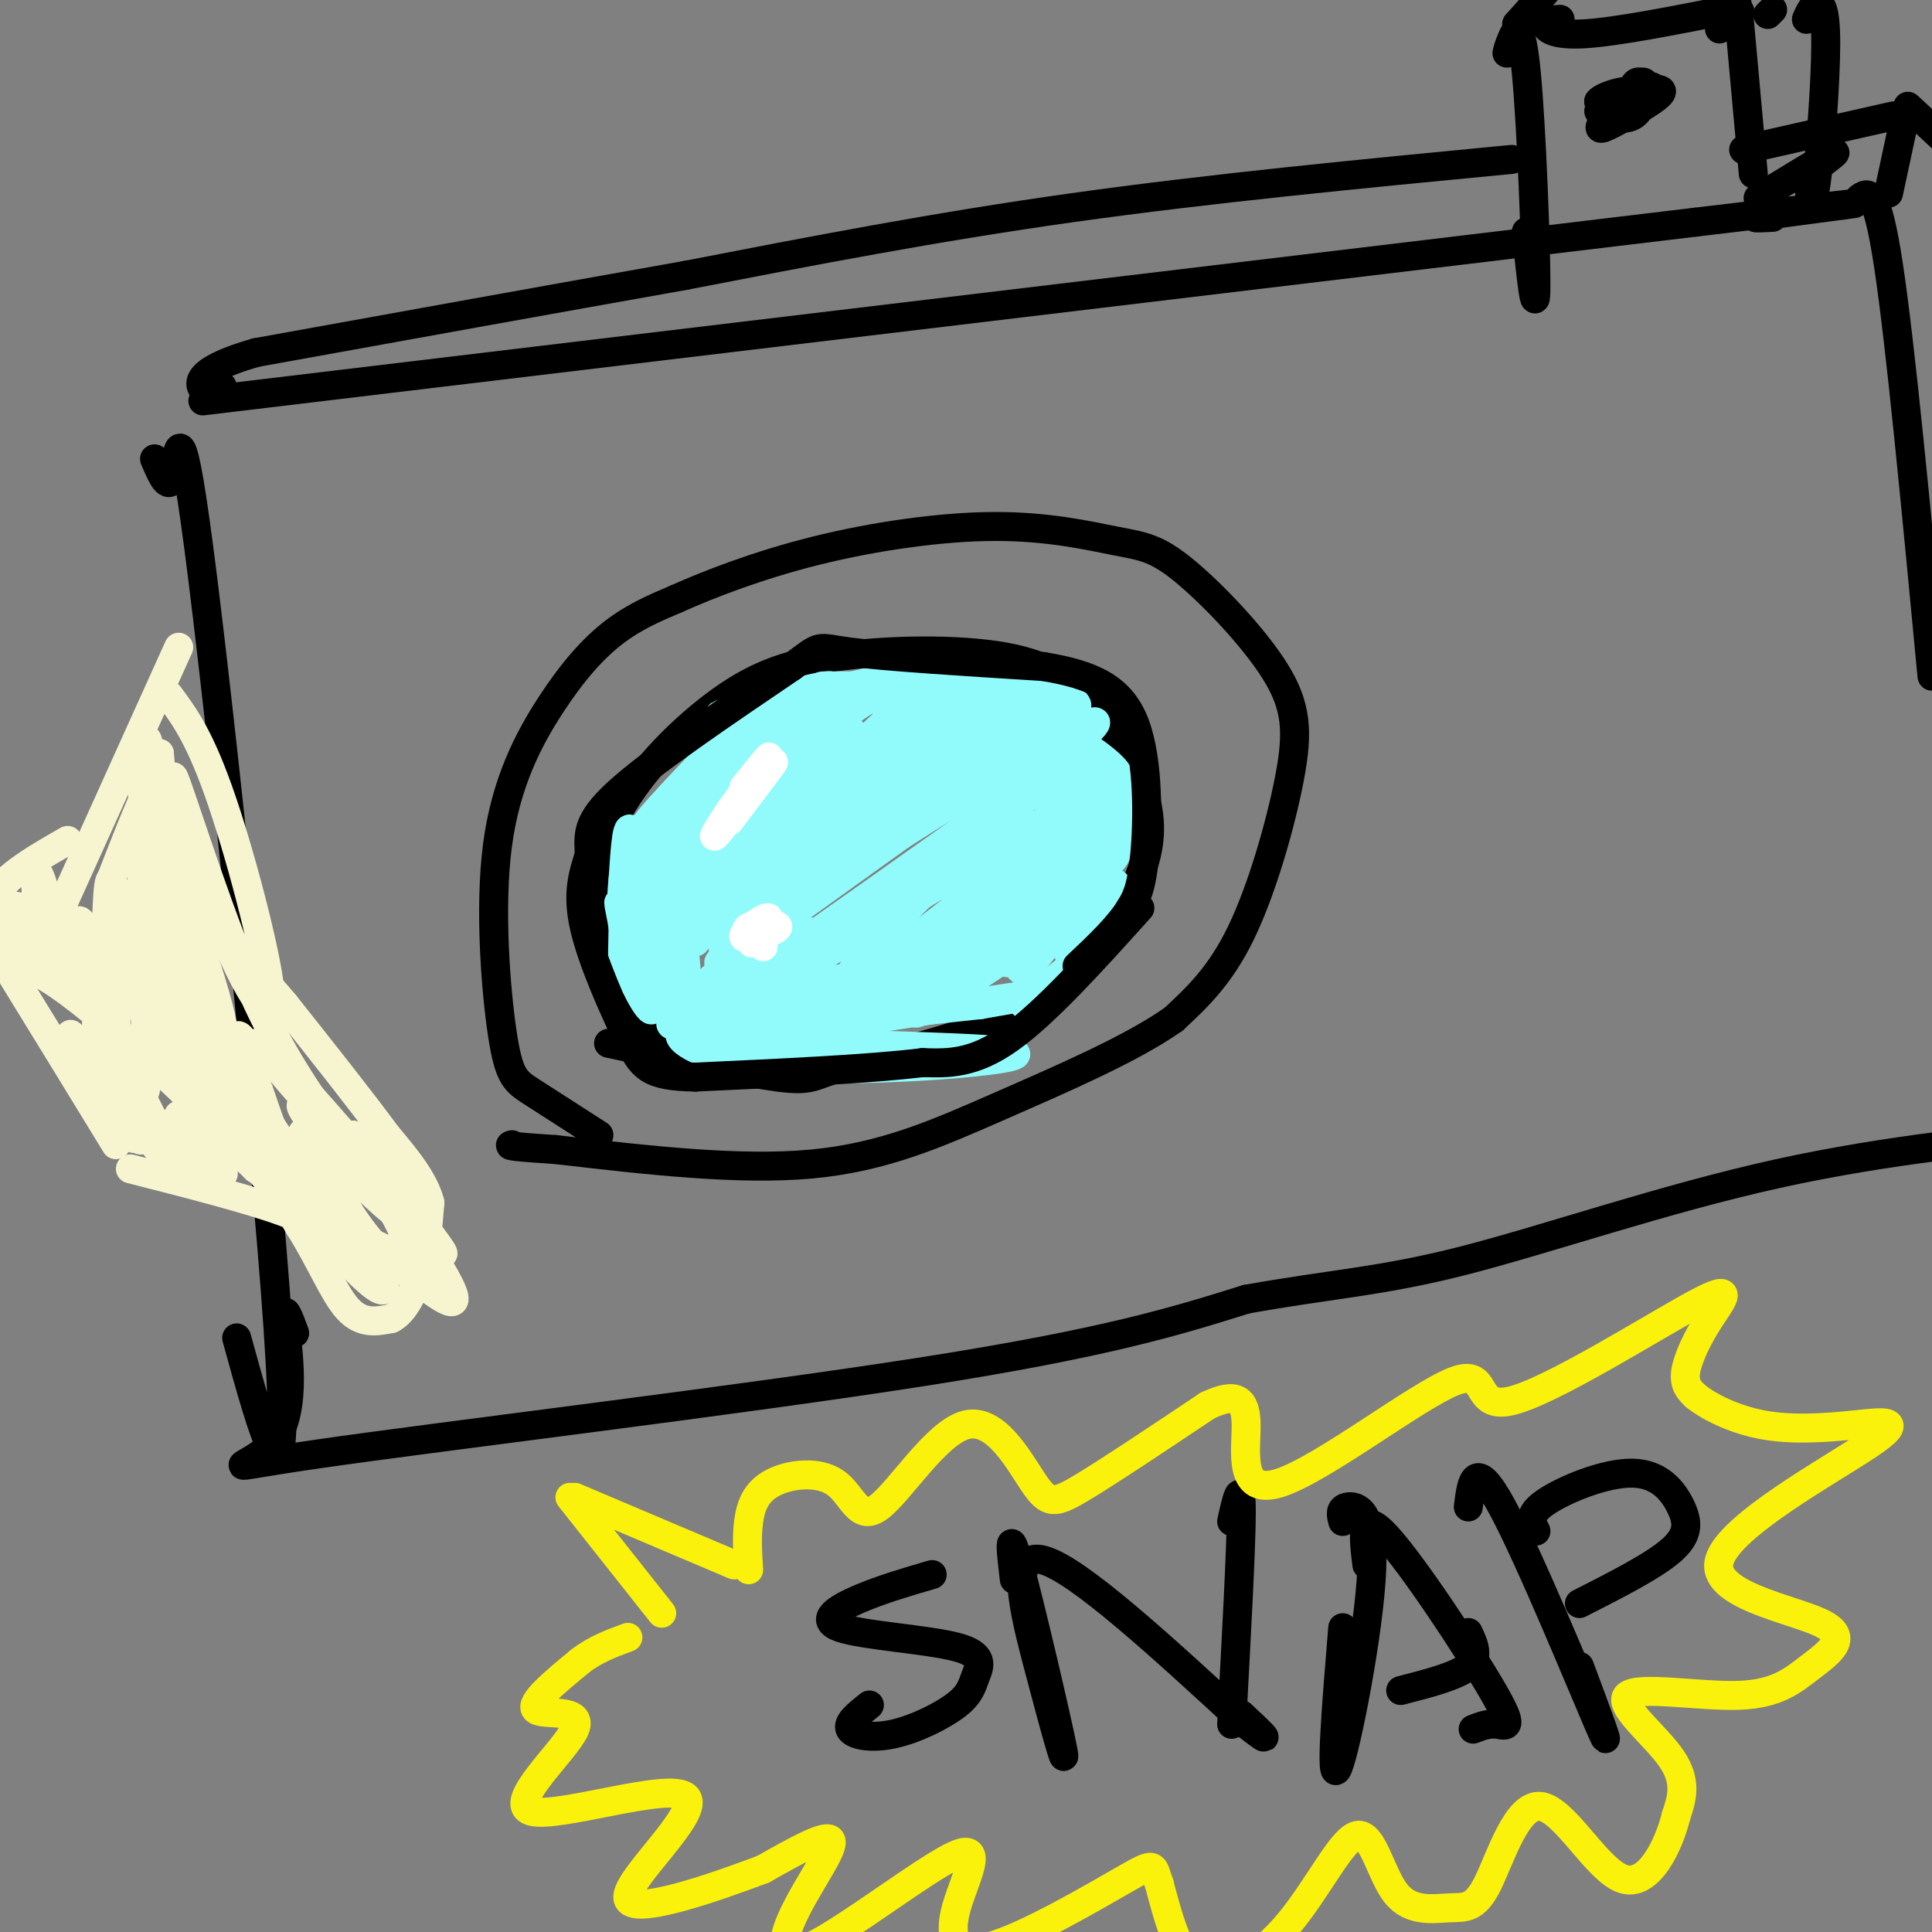 <svg viewBox='0 0 400 400' version='1.1' xmlns='http://www.w3.org/2000/svg' xmlns:xlink='http://www.w3.org/1999/xlink'><rect x="0" y="0" width="400" height="400" fill="#808080" stroke="none"/><g fill='none' stroke='#000000' stroke-width='6' stroke-linecap='round' stroke-linejoin='round'><path d='M143,219c-2.714,-0.833 -5.429,-1.666 -9,-5c-3.571,-3.334 -7.999,-9.170 -10,-17c-2.001,-7.830 -1.575,-17.655 3,-27c4.575,-9.345 13.298,-18.210 21,-24c7.702,-5.790 14.381,-8.504 25,-10c10.619,-1.496 25.176,-1.772 35,0c9.824,1.772 14.914,5.592 20,12c5.086,6.408 10.167,15.402 10,24c-0.167,8.598 -5.584,16.799 -11,25'/><path d='M227,197c-5.762,7.061 -14.668,12.212 -25,16c-10.332,3.788 -22.089,6.212 -28,8c-5.911,1.788 -5.974,2.939 -13,2c-7.026,-0.939 -21.013,-3.970 -35,-7'/><path d='M124,235c-5.335,-3.422 -10.670,-6.844 -14,-9c-3.330,-2.156 -4.655,-3.047 -6,-12c-1.345,-8.953 -2.711,-25.967 -1,-39c1.711,-13.033 6.499,-22.086 11,-29c4.501,-6.914 8.715,-11.690 13,-15c4.285,-3.310 8.643,-5.155 13,-7'/><path d='M140,124c6.700,-3.002 16.951,-7.006 29,-10c12.049,-2.994 25.897,-4.976 37,-5c11.103,-0.024 19.460,1.912 25,3c5.540,1.088 8.264,1.327 14,6c5.736,4.673 14.486,13.778 19,21c4.514,7.222 4.792,12.560 3,22c-1.792,9.440 -5.655,22.983 -10,32c-4.345,9.017 -9.173,13.509 -14,18'/><path d='M243,211c-8.619,6.107 -23.167,12.375 -36,18c-12.833,5.625 -23.952,10.607 -39,12c-15.048,1.393 -34.024,-0.804 -53,-3'/><path d='M115,238c-10.333,-0.667 -9.667,-0.833 -9,-1'/></g>
<g fill='none' stroke='#91FBFB' stroke-width='6' stroke-linecap='round' stroke-linejoin='round'><path d='M147,161c4.467,-4.511 8.934,-9.022 4,-4c-4.934,5.022 -19.270,19.578 -14,16c5.270,-3.578 30.144,-25.289 29,-24c-1.144,1.289 -28.308,25.578 -30,28c-1.692,2.422 22.088,-17.022 36,-27c13.912,-9.978 17.956,-10.489 22,-11'/><path d='M194,139c-10.029,10.665 -46.101,42.829 -56,51c-9.899,8.171 6.375,-7.650 27,-22c20.625,-14.350 45.600,-27.228 33,-17c-12.600,10.228 -62.777,43.561 -62,44c0.777,0.439 52.508,-32.018 68,-41c15.492,-8.982 -5.254,5.509 -26,20'/><path d='M178,174c-12.622,9.536 -31.177,23.375 -28,22c3.177,-1.375 28.086,-17.965 49,-31c20.914,-13.035 37.833,-22.514 21,-9c-16.833,13.514 -67.416,50.023 -66,51c1.416,0.977 54.833,-33.578 66,-39c11.167,-5.422 -19.917,18.289 -51,42'/><path d='M169,210c-12.401,9.750 -17.905,13.126 -4,3c13.905,-10.126 47.218,-33.752 49,-33c1.782,0.752 -27.966,25.882 -29,28c-1.034,2.118 26.645,-18.776 29,-20c2.355,-1.224 -20.613,17.222 -24,21c-3.387,3.778 12.806,-7.111 29,-18'/><path d='M219,191c0.388,0.358 -13.142,10.253 -10,8c3.142,-2.253 22.956,-16.656 22,-16c-0.956,0.656 -22.680,16.369 -25,16c-2.320,-0.369 14.766,-16.820 20,-23c5.234,-6.180 -1.383,-2.090 -8,2'/><path d='M218,178c-10.508,7.438 -32.780,25.034 -41,29c-8.220,3.966 -2.390,-5.698 12,-20c14.390,-14.302 37.339,-33.241 26,-26c-11.339,7.241 -56.967,40.663 -71,49c-14.033,8.337 3.530,-8.409 19,-21c15.470,-12.591 28.849,-21.026 31,-22c2.151,-0.974 -6.924,5.513 -16,12'/><path d='M178,179c-11.253,8.150 -31.386,22.526 -29,20c2.386,-2.526 27.291,-21.953 41,-33c13.709,-11.047 16.221,-13.714 2,-3c-14.221,10.714 -45.175,34.808 -43,31c2.175,-3.808 37.479,-35.516 42,-41c4.521,-5.484 -21.739,15.258 -48,36'/><path d='M143,189c6.203,-5.965 45.709,-38.877 49,-43c3.291,-4.123 -29.633,20.544 -34,23c-4.367,2.456 19.824,-17.300 18,-18c-1.824,-0.700 -29.664,17.657 -35,21c-5.336,3.343 11.832,-8.329 29,-20'/><path d='M170,152c-3.862,3.612 -28.015,22.642 -30,22c-1.985,-0.642 18.200,-20.956 18,-22c-0.200,-1.044 -20.785,17.180 -24,19c-3.215,1.820 10.938,-12.766 16,-18c5.062,-5.234 1.031,-1.117 -3,3'/><path d='M152,153c-7.314,6.360 -14.629,12.720 -11,10c3.629,-2.720 18.200,-14.522 18,-12c-0.200,2.522 -15.172,19.366 -22,27c-6.828,7.634 -5.510,6.056 -2,3c3.510,-3.056 9.214,-7.592 8,-5c-1.214,2.592 -9.347,12.312 -11,15c-1.653,2.688 3.173,-1.656 8,-6'/><path d='M140,185c3.200,-2.889 7.200,-7.111 7,-6c-0.200,1.111 -4.600,7.556 -9,14'/><path d='M141,191c4.250,-4.333 8.500,-8.667 9,-8c0.500,0.667 -2.750,6.333 -6,12'/><path d='M169,184c0.000,0.000 -9.000,9.000 -9,9'/><path d='M153,202c8.643,-5.789 17.286,-11.578 14,-8c-3.286,3.578 -18.501,16.524 -20,16c-1.499,-0.524 10.718,-14.516 16,-22c5.282,-7.484 3.628,-8.458 3,-10c-0.628,-1.542 -0.230,-3.650 -5,-1c-4.770,2.650 -14.707,10.060 -19,12c-4.293,1.940 -2.941,-1.588 1,-7c3.941,-5.412 10.470,-12.706 17,-20'/><path d='M160,162c-2.467,1.289 -17.133,14.511 -20,17c-2.867,2.489 6.067,-5.756 15,-14'/><path d='M195,146c2.833,-1.274 5.667,-2.548 4,-1c-1.667,1.548 -7.833,5.917 -5,6c2.833,0.083 14.667,-4.119 19,-4c4.333,0.119 1.167,4.560 -2,9'/><path d='M211,156c2.007,0.498 8.026,-2.756 7,-1c-1.026,1.756 -9.095,8.523 -8,9c1.095,0.477 11.355,-5.336 14,-5c2.645,0.336 -2.326,6.821 -1,8c1.326,1.179 8.950,-2.949 11,-3c2.050,-0.051 -1.475,3.974 -5,8'/><path d='M229,172c-1.333,2.000 -2.167,3.000 -3,4'/></g>
<g fill='none' stroke='#FFFFFF' stroke-width='6' stroke-linecap='round' stroke-linejoin='round'><path d='M151,170c5.067,-6.711 10.133,-13.422 9,-12c-1.133,1.422 -8.467,10.978 -11,14c-2.533,3.022 -0.267,-0.489 2,-4'/><path d='M151,168c2.311,-3.333 7.089,-9.667 8,-11c0.911,-1.333 -2.044,2.333 -5,6'/><path d='M158,196c-2.207,-1.585 -4.415,-3.171 -3,-4c1.415,-0.829 6.451,-0.902 6,0c-0.451,0.902 -6.389,2.778 -7,2c-0.611,-0.778 4.105,-4.209 5,-4c0.895,0.209 -2.030,4.060 -3,5c-0.970,0.940 0.015,-1.030 1,-3'/><path d='M157,192c-0.167,-0.333 -1.083,0.333 -2,1'/></g>
<g fill='none' stroke='#91FBFB' stroke-width='6' stroke-linecap='round' stroke-linejoin='round'><path d='M139,188c-0.378,-3.289 -0.757,-6.578 0,-4c0.757,2.578 2.648,11.022 3,16c0.352,4.978 -0.837,6.488 -3,0c-2.163,-6.488 -5.302,-20.976 -6,-21c-0.698,-0.024 1.043,14.417 1,14c-0.043,-0.417 -1.869,-15.690 -3,-20c-1.131,-4.310 -1.565,2.345 -2,9'/><path d='M129,182c-0.386,3.408 -0.351,7.429 0,4c0.351,-3.429 1.018,-14.308 1,-11c-0.018,3.308 -0.719,20.802 -1,26c-0.281,5.198 -0.140,-1.901 0,-9'/><path d='M129,192c-0.504,-3.514 -1.764,-7.797 0,-3c1.764,4.797 6.552,18.676 6,20c-0.552,1.324 -6.443,-9.907 -5,-11c1.443,-1.093 10.222,7.954 19,17'/><path d='M149,215c0.811,1.937 -6.661,-1.721 -8,-1c-1.339,0.721 3.456,5.822 22,7c18.544,1.178 50.839,-1.568 47,-3c-3.839,-1.432 -43.811,-1.552 -51,-3c-7.189,-1.448 18.406,-4.224 44,-7'/><path d='M203,208c12.024,-2.042 20.084,-3.648 3,-1c-17.084,2.648 -59.312,9.551 -59,8c0.312,-1.551 43.164,-11.555 48,-14c4.836,-2.445 -28.345,2.668 -43,5c-14.655,2.332 -10.784,1.883 -6,2c4.784,0.117 10.480,0.801 24,-2c13.520,-2.801 34.863,-9.086 40,-11c5.137,-1.914 -5.931,0.543 -17,3'/><path d='M193,198c-9.941,4.115 -26.292,12.901 -16,8c10.292,-4.901 47.227,-23.490 48,-22c0.773,1.490 -34.618,23.059 -35,24c-0.382,0.941 34.243,-18.747 39,-22c4.757,-3.253 -20.355,9.928 -29,14c-8.645,4.072 -0.822,-0.964 7,-6'/><path d='M207,194c8.046,-6.323 24.662,-19.131 24,-17c-0.662,2.131 -18.602,19.201 -18,18c0.602,-1.201 19.747,-20.673 21,-22c1.253,-1.327 -15.386,15.490 -22,22c-6.614,6.510 -3.204,2.714 -2,3c1.204,0.286 0.201,4.653 3,2c2.799,-2.653 9.399,-12.327 16,-22'/><path d='M229,178c3.687,-6.361 4.906,-11.263 3,-6c-1.906,5.263 -6.936,20.692 -8,17c-1.064,-3.692 1.839,-26.505 3,-30c1.161,-3.495 0.582,12.328 0,20c-0.582,7.672 -1.166,7.192 -4,1c-2.834,-6.192 -7.917,-18.096 -13,-30'/><path d='M210,150c1.469,-3.693 11.642,2.075 17,6c5.358,3.925 5.900,6.007 3,6c-2.900,-0.007 -9.241,-2.102 -17,-6c-7.759,-3.898 -16.935,-9.599 -15,-11c1.935,-1.401 14.980,1.497 21,3c6.020,1.503 5.016,1.609 3,2c-2.016,0.391 -5.043,1.067 -11,-1c-5.957,-2.067 -14.845,-6.876 -17,-9c-2.155,-2.124 2.422,-1.562 7,-1'/><path d='M201,139c6.079,1.001 17.778,4.005 21,6c3.222,1.995 -2.032,2.982 -11,2c-8.968,-0.982 -21.651,-3.933 -19,-5c2.651,-1.067 20.637,-0.249 16,0c-4.637,0.249 -31.896,-0.072 -37,0c-5.104,0.072 11.948,0.536 29,1'/><path d='M200,143c-4.369,0.931 -29.792,2.758 -32,2c-2.208,-0.758 18.800,-4.100 17,-3c-1.800,1.100 -26.408,6.642 -29,7c-2.592,0.358 16.831,-4.469 24,-6c7.169,-1.531 2.085,0.235 -3,2'/><path d='M177,145c-7.246,2.335 -23.860,7.172 -23,6c0.860,-1.172 19.193,-8.354 18,-9c-1.193,-0.646 -21.912,5.244 -23,6c-1.088,0.756 17.456,-3.622 36,-8'/><path d='M185,140c11.629,-0.334 22.702,2.830 30,5c7.298,2.170 10.822,3.344 9,10c-1.822,6.656 -8.991,18.792 -12,24c-3.009,5.208 -1.860,3.488 -2,2c-0.140,-1.488 -1.570,-2.744 -3,-4'/><path d='M214,160c-7.761,17.177 -15.522,34.354 -11,35c4.522,0.646 21.325,-15.239 25,-16c3.675,-0.761 -5.780,13.603 -7,17c-1.220,3.397 5.794,-4.172 8,-6c2.206,-1.828 -0.397,2.086 -3,6'/><path d='M226,196c-2.833,3.000 -8.417,7.500 -14,12'/></g>
<g fill='none' stroke='#000000' stroke-width='6' stroke-linecap='round' stroke-linejoin='round'><path d='M236,188c-9.750,10.833 -19.500,21.667 -27,27c-7.500,5.333 -12.750,5.167 -18,5'/><path d='M191,220c-10.833,1.333 -28.917,2.167 -47,3'/><path d='M144,223c-9.893,-0.155 -11.125,-2.042 -14,-8c-2.875,-5.958 -7.393,-15.988 -9,-23c-1.607,-7.012 -0.304,-11.006 1,-15'/><path d='M122,177c-0.111,-4.067 -0.889,-6.733 6,-13c6.889,-6.267 21.444,-16.133 36,-26'/><path d='M164,138c6.489,-4.844 4.711,-3.956 12,-3c7.289,0.956 23.644,1.978 40,3'/><path d='M216,138c10.333,1.702 16.167,4.458 19,12c2.833,7.542 2.667,19.869 2,27c-0.667,7.131 -1.833,9.065 -3,11'/><path d='M234,188c-2.333,3.833 -6.667,7.917 -11,12'/><path d='M32,95c1.542,3.631 3.083,7.262 4,3c0.917,-4.262 1.208,-16.417 6,22c4.792,38.417 14.083,127.405 16,162c1.917,34.595 -3.542,14.798 -9,-5'/><path d='M42,83c0.000,0.000 309.000,-37.000 309,-37'/><path d='M351,46c52.422,-6.244 28.978,-3.356 19,-2c-9.978,1.356 -6.489,1.178 -3,1'/><path d='M61,276c-1.236,-3.360 -2.472,-6.721 -2,-2c0.472,4.721 2.652,17.523 -2,24c-4.652,6.477 -16.137,6.628 9,3c25.137,-3.628 86.896,-11.037 125,-17c38.104,-5.963 52.552,-10.482 67,-15'/><path d='M258,269c17.504,-3.169 27.764,-3.592 45,-8c17.236,-4.408 41.448,-12.802 65,-18c23.552,-5.198 46.443,-7.199 55,-8c8.557,-0.801 2.778,-0.400 -3,0'/><path d='M420,235c-0.500,0.000 -0.250,0.000 0,0'/><path d='M312,11c0.155,-0.685 0.310,-1.369 1,-3c0.690,-1.631 1.917,-4.208 3,7c1.083,11.208 2.024,36.202 2,44c-0.024,7.798 -1.012,-1.601 -2,-11'/><path d='M323,4c-1.489,0.089 -2.978,0.178 -3,1c-0.022,0.822 1.422,2.378 8,2c6.578,-0.378 18.289,-2.689 30,-5'/><path d='M358,2c4.667,-0.167 1.333,1.917 -2,4'/><path d='M363,36c0.000,0.000 -3.000,-33.000 -3,-33'/><path d='M360,3c-0.667,-5.333 -0.833,-2.167 -1,1'/><path d='M341,20c-1.281,0.954 -2.561,1.907 -3,1c-0.439,-0.907 -0.035,-3.676 1,-4c1.035,-0.324 2.702,1.797 2,3c-0.702,1.203 -3.772,1.486 -4,1c-0.228,-0.486 2.386,-1.743 5,-3'/><path d='M342,18c0.500,-0.167 -0.750,0.917 -2,2'/><path d='M385,41c1.750,-1.250 3.500,-2.500 6,14c2.500,16.500 5.750,50.750 9,85'/><path d='M391,40c0.000,0.000 3.000,-14.000 3,-14'/><path d='M395,22c0.000,0.000 14.000,13.000 14,13'/><path d='M392,24c0.000,0.000 -31.000,7.000 -31,7'/><path d='M313,33c-31.250,3.000 -62.500,6.000 -91,10c-28.500,4.000 -54.250,9.000 -80,14'/><path d='M142,57c-28.167,5.000 -58.583,10.500 -89,16'/><path d='M53,73c-15.933,4.578 -11.267,8.022 -9,9c2.267,0.978 2.133,-0.511 2,-2'/><path d='M367,2c0.000,0.000 -1.000,1.000 -1,1'/><path d='M374,4c0.571,-1.298 1.143,-2.595 2,-3c0.857,-0.405 2.000,0.083 2,8c0.000,7.917 -1.143,23.262 -2,29c-0.857,5.738 -1.429,1.869 -2,-2'/><path d='M377,34c2.083,-1.583 4.167,-3.167 2,-2c-2.167,1.167 -8.583,5.083 -15,9'/><path d='M316,4c0.000,0.000 1.000,-2.000 1,-2'/><path d='M314,5c0.000,0.000 9.000,-10.000 9,-10'/><path d='M343,19c-2.262,1.957 -4.523,3.914 -6,4c-1.477,0.086 -2.169,-1.698 0,-3c2.169,-1.302 7.198,-2.122 7,-1c-0.198,1.122 -5.625,4.185 -9,6c-3.375,1.815 -4.698,2.384 -3,0c1.698,-2.384 6.419,-7.719 8,-8c1.581,-0.281 0.023,4.491 -2,6c-2.023,1.509 -4.512,-0.246 -7,-2'/><path d='M331,21c0.702,-1.071 5.958,-2.750 8,-2c2.042,0.750 0.869,3.929 -1,5c-1.869,1.071 -4.435,0.036 -7,-1'/><path d='M193,326c-5.194,1.516 -10.387,3.032 -15,5c-4.613,1.968 -8.645,4.389 -4,6c4.645,1.611 17.965,2.414 24,4c6.035,1.586 4.783,3.955 4,6c-0.783,2.045 -1.096,3.765 -4,6c-2.904,2.235 -8.397,4.986 -13,6c-4.603,1.014 -8.315,0.290 -9,-1c-0.685,-1.290 1.658,-3.145 4,-5'/><path d='M210,327c-0.689,-5.856 -1.378,-11.713 1,-3c2.378,8.713 7.823,31.995 9,38c1.177,6.005 -1.914,-5.268 -5,-17c-3.086,-11.732 -6.167,-23.923 1,-22c7.167,1.923 24.584,17.962 42,34'/><path d='M258,357c6.833,5.333 2.917,1.667 -1,-2'/><path d='M255,357c1.000,-18.500 2.000,-37.000 2,-44c0.000,-7.000 -1.000,-2.500 -2,2'/><path d='M278,315c-0.357,-1.345 -0.714,-2.690 1,-3c1.714,-0.310 5.500,0.417 5,13c-0.500,12.583 -5.286,37.024 -7,41c-1.714,3.976 -0.357,-12.512 1,-29'/><path d='M283,324c-0.738,-5.952 -1.476,-11.905 4,-6c5.476,5.905 17.167,23.667 22,32c4.833,8.333 2.810,7.238 1,7c-1.810,-0.238 -3.405,0.381 -5,1'/><path d='M290,350c5.833,-1.500 11.667,-3.000 14,-5c2.333,-2.000 1.167,-4.500 0,-7'/><path d='M304,312c0.644,-5.267 1.289,-10.533 7,0c5.711,10.533 16.489,36.867 20,45c3.511,8.133 -0.244,-1.933 -4,-12'/><path d='M318,317c-0.904,-1.699 -1.809,-3.397 2,-6c3.809,-2.603 12.330,-6.110 18,-6c5.670,0.110 8.488,3.837 10,7c1.512,3.163 1.718,5.761 -2,9c-3.718,3.239 -11.359,7.120 -19,11'/></g>
<g fill='none' stroke='#FBF20B' stroke-width='6' stroke-linecap='round' stroke-linejoin='round'><path d='M118,310c0.000,0.000 19.000,24.000 19,24'/><path d='M119,310c0.000,0.000 33.000,14.000 33,14'/><path d='M155,325c-0.213,-3.405 -0.426,-6.809 0,-10c0.426,-3.191 1.492,-6.168 5,-8c3.508,-1.832 9.458,-2.517 13,0c3.542,2.517 4.676,8.238 9,5c4.324,-3.238 11.840,-15.435 18,-17c6.160,-1.565 10.966,7.502 14,12c3.034,4.498 4.295,4.428 10,1c5.705,-3.428 15.852,-10.214 26,-17'/><path d='M250,291c5.985,-2.835 7.949,-1.421 8,4c0.051,5.421 -1.811,14.850 7,12c8.811,-2.850 28.296,-17.977 36,-21c7.704,-3.023 3.628,6.060 12,4c8.372,-2.060 29.193,-15.264 38,-20c8.807,-4.736 5.602,-1.006 3,3c-2.602,4.006 -4.601,8.287 -5,11c-0.399,2.713 0.800,3.856 2,5'/><path d='M351,289c2.536,2.106 7.875,4.871 14,6c6.125,1.129 13.038,0.623 19,0c5.962,-0.623 10.975,-1.365 3,4c-7.975,5.365 -28.939,16.835 -31,24c-2.061,7.165 14.781,10.026 21,13c6.219,2.974 1.816,6.062 -2,9c-3.816,2.938 -7.043,5.726 -15,6c-7.957,0.274 -20.642,-1.965 -23,0c-2.358,1.965 5.612,8.133 9,13c3.388,4.867 2.194,8.434 1,12'/><path d='M347,376c-1.460,5.951 -5.611,14.829 -11,13c-5.389,-1.829 -12.017,-14.364 -17,-15c-4.983,-0.636 -8.321,10.627 -11,16c-2.679,5.373 -4.700,4.855 -8,5c-3.300,0.145 -7.879,0.953 -11,-3c-3.121,-3.953 -4.785,-12.668 -8,-12c-3.215,0.668 -7.981,10.718 -14,18c-6.019,7.282 -13.291,11.795 -18,10c-4.709,-1.795 -6.854,-9.897 -9,-18'/><path d='M240,390c-1.426,-3.919 -0.490,-4.718 -7,-1c-6.510,3.718 -20.467,11.953 -28,14c-7.533,2.047 -8.641,-2.096 -7,-8c1.641,-5.904 6.031,-13.571 0,-11c-6.031,2.571 -22.482,15.380 -30,19c-7.518,3.620 -6.101,-1.948 -3,-8c3.101,-6.052 7.886,-12.586 7,-14c-0.886,-1.414 -7.443,2.293 -14,6'/><path d='M158,387c-9.807,3.682 -27.323,9.887 -28,6c-0.677,-3.887 15.487,-17.868 12,-21c-3.487,-3.132 -26.625,4.583 -32,3c-5.375,-1.583 7.015,-12.465 9,-17c1.985,-4.535 -6.433,-2.724 -8,-4c-1.567,-1.276 3.716,-5.638 9,-10'/><path d='M120,344c3.167,-2.500 6.583,-3.750 10,-5'/></g>
<g fill='none' stroke='#F7F5D0' stroke-width='6' stroke-linecap='round' stroke-linejoin='round'><path d='M37,134c0.000,0.000 -28.000,62.000 -28,62'/><path d='M9,196c-6.345,9.286 -8.208,1.500 0,6c8.208,4.500 26.488,21.286 37,32c10.512,10.714 13.256,15.357 16,20'/><path d='M62,254c4.311,6.800 7.089,13.800 10,17c2.911,3.200 5.956,2.600 9,2'/><path d='M81,273c2.644,-1.289 4.756,-5.511 6,-10c1.244,-4.489 1.622,-9.244 2,-14'/><path d='M89,249c-1.167,-4.667 -5.083,-9.333 -9,-14'/><path d='M80,235c-5.000,-6.833 -13.000,-16.917 -21,-27'/><path d='M59,208c-5.000,-6.000 -7.000,-7.500 -9,-9'/><path d='M14,174c-7.111,4.067 -14.222,8.133 -16,13c-1.778,4.867 1.778,10.533 7,19c5.222,8.467 12.111,19.733 19,31'/><path d='M27,242c12.417,3.167 24.833,6.333 32,9c7.167,2.667 9.083,4.833 11,7'/><path d='M35,144c3.279,4.445 6.557,8.890 11,22c4.443,13.110 10.050,34.886 10,41c-0.050,6.114 -5.756,-3.433 -11,-17c-5.244,-13.567 -10.027,-31.153 -9,-29c1.027,2.153 7.865,24.044 14,39c6.135,14.956 11.568,22.978 17,31'/><path d='M67,231c-2.065,-0.509 -15.729,-17.282 -13,-15c2.729,2.282 21.850,23.620 28,32c6.150,8.380 -0.671,3.803 -8,-4c-7.329,-7.803 -15.165,-18.832 -10,-14c5.165,4.832 23.333,25.523 27,29c3.667,3.477 -7.166,-10.262 -18,-24'/><path d='M73,235c2.100,3.343 16.349,23.701 20,31c3.651,7.299 -3.296,1.540 -8,-2c-4.704,-3.540 -7.163,-4.860 -12,-12c-4.837,-7.140 -12.050,-20.098 -10,-17c2.050,3.098 13.364,22.253 16,29c2.636,6.747 -3.406,1.086 -8,-4c-4.594,-5.086 -7.741,-9.596 -11,-17c-3.259,-7.404 -6.629,-17.702 -10,-28'/><path d='M50,215c-1.897,-2.769 -1.638,4.308 5,17c6.638,12.692 19.656,31.000 15,23c-4.656,-8.000 -26.984,-42.308 -30,-46c-3.016,-3.692 13.281,23.231 17,31c3.719,7.769 -5.141,-3.615 -14,-15'/><path d='M35,204c-0.713,-4.296 -1.427,-8.592 0,-10c1.427,-1.408 4.993,0.073 7,8c2.007,7.927 2.454,22.299 0,21c-2.454,-1.299 -7.810,-18.268 -11,-33c-3.190,-14.732 -4.216,-27.227 0,-20c4.216,7.227 13.674,34.177 15,42c1.326,7.823 -5.478,-3.479 -9,-16c-3.522,-12.521 -3.761,-26.260 -4,-40'/><path d='M33,156c0.439,5.614 3.537,39.649 3,47c-0.537,7.351 -4.707,-11.980 -6,-28c-1.293,-16.020 0.293,-28.727 1,-18c0.707,10.727 0.537,44.888 -1,51c-1.537,6.112 -4.439,-15.825 -6,-23c-1.561,-7.175 -1.780,0.413 -2,8'/><path d='M22,193c-0.217,3.724 0.239,9.036 -1,7c-1.239,-2.036 -4.175,-11.418 -5,-9c-0.825,2.418 0.459,16.638 -1,14c-1.459,-2.638 -5.662,-22.133 -7,-24c-1.338,-1.867 0.189,13.895 0,18c-0.189,4.105 -2.095,-3.448 -4,-11'/><path d='M4,188c-1.506,-1.373 -3.273,0.696 -1,5c2.273,4.304 8.584,10.843 11,12c2.416,1.157 0.938,-3.070 0,-7c-0.938,-3.930 -1.334,-7.564 3,2c4.334,9.564 13.399,32.326 14,34c0.601,1.674 -7.261,-17.742 -9,-21c-1.739,-3.258 2.646,9.640 6,17c3.354,7.360 5.677,9.180 8,11'/><path d='M36,241c-1.839,-4.676 -10.438,-21.865 -12,-23c-1.562,-1.135 3.913,13.784 4,17c0.087,3.216 -5.214,-5.272 -9,-12c-3.786,-6.728 -6.058,-11.696 -3,-7c3.058,4.696 11.445,19.056 13,20c1.555,0.944 -3.723,-11.528 -9,-24'/><path d='M20,212c0.516,0.121 6.305,12.423 12,20c5.695,7.577 11.297,10.428 11,8c-0.297,-2.428 -6.492,-10.135 -6,-9c0.492,1.135 7.671,11.113 9,12c1.329,0.887 -3.192,-7.318 -3,-9c0.192,-1.682 5.096,3.159 10,8'/><path d='M53,242c2.000,1.000 2.000,-0.500 2,-2'/><path d='M72,236c6.900,10.469 13.799,20.938 12,23c-1.799,2.062 -12.297,-4.282 -20,-10c-7.703,-5.718 -12.612,-10.809 -17,-15c-4.388,-4.191 -8.254,-7.483 -11,-12c-2.746,-4.517 -4.373,-10.258 -6,-16'/><path d='M30,206c-0.476,2.345 1.333,16.208 0,20c-1.333,3.792 -5.810,-2.488 -6,-13c-0.190,-10.512 3.905,-25.256 8,-40'/><path d='M32,173c1.644,-9.822 1.756,-14.378 0,-12c-1.756,2.378 -5.378,11.689 -9,21'/></g>
</svg>